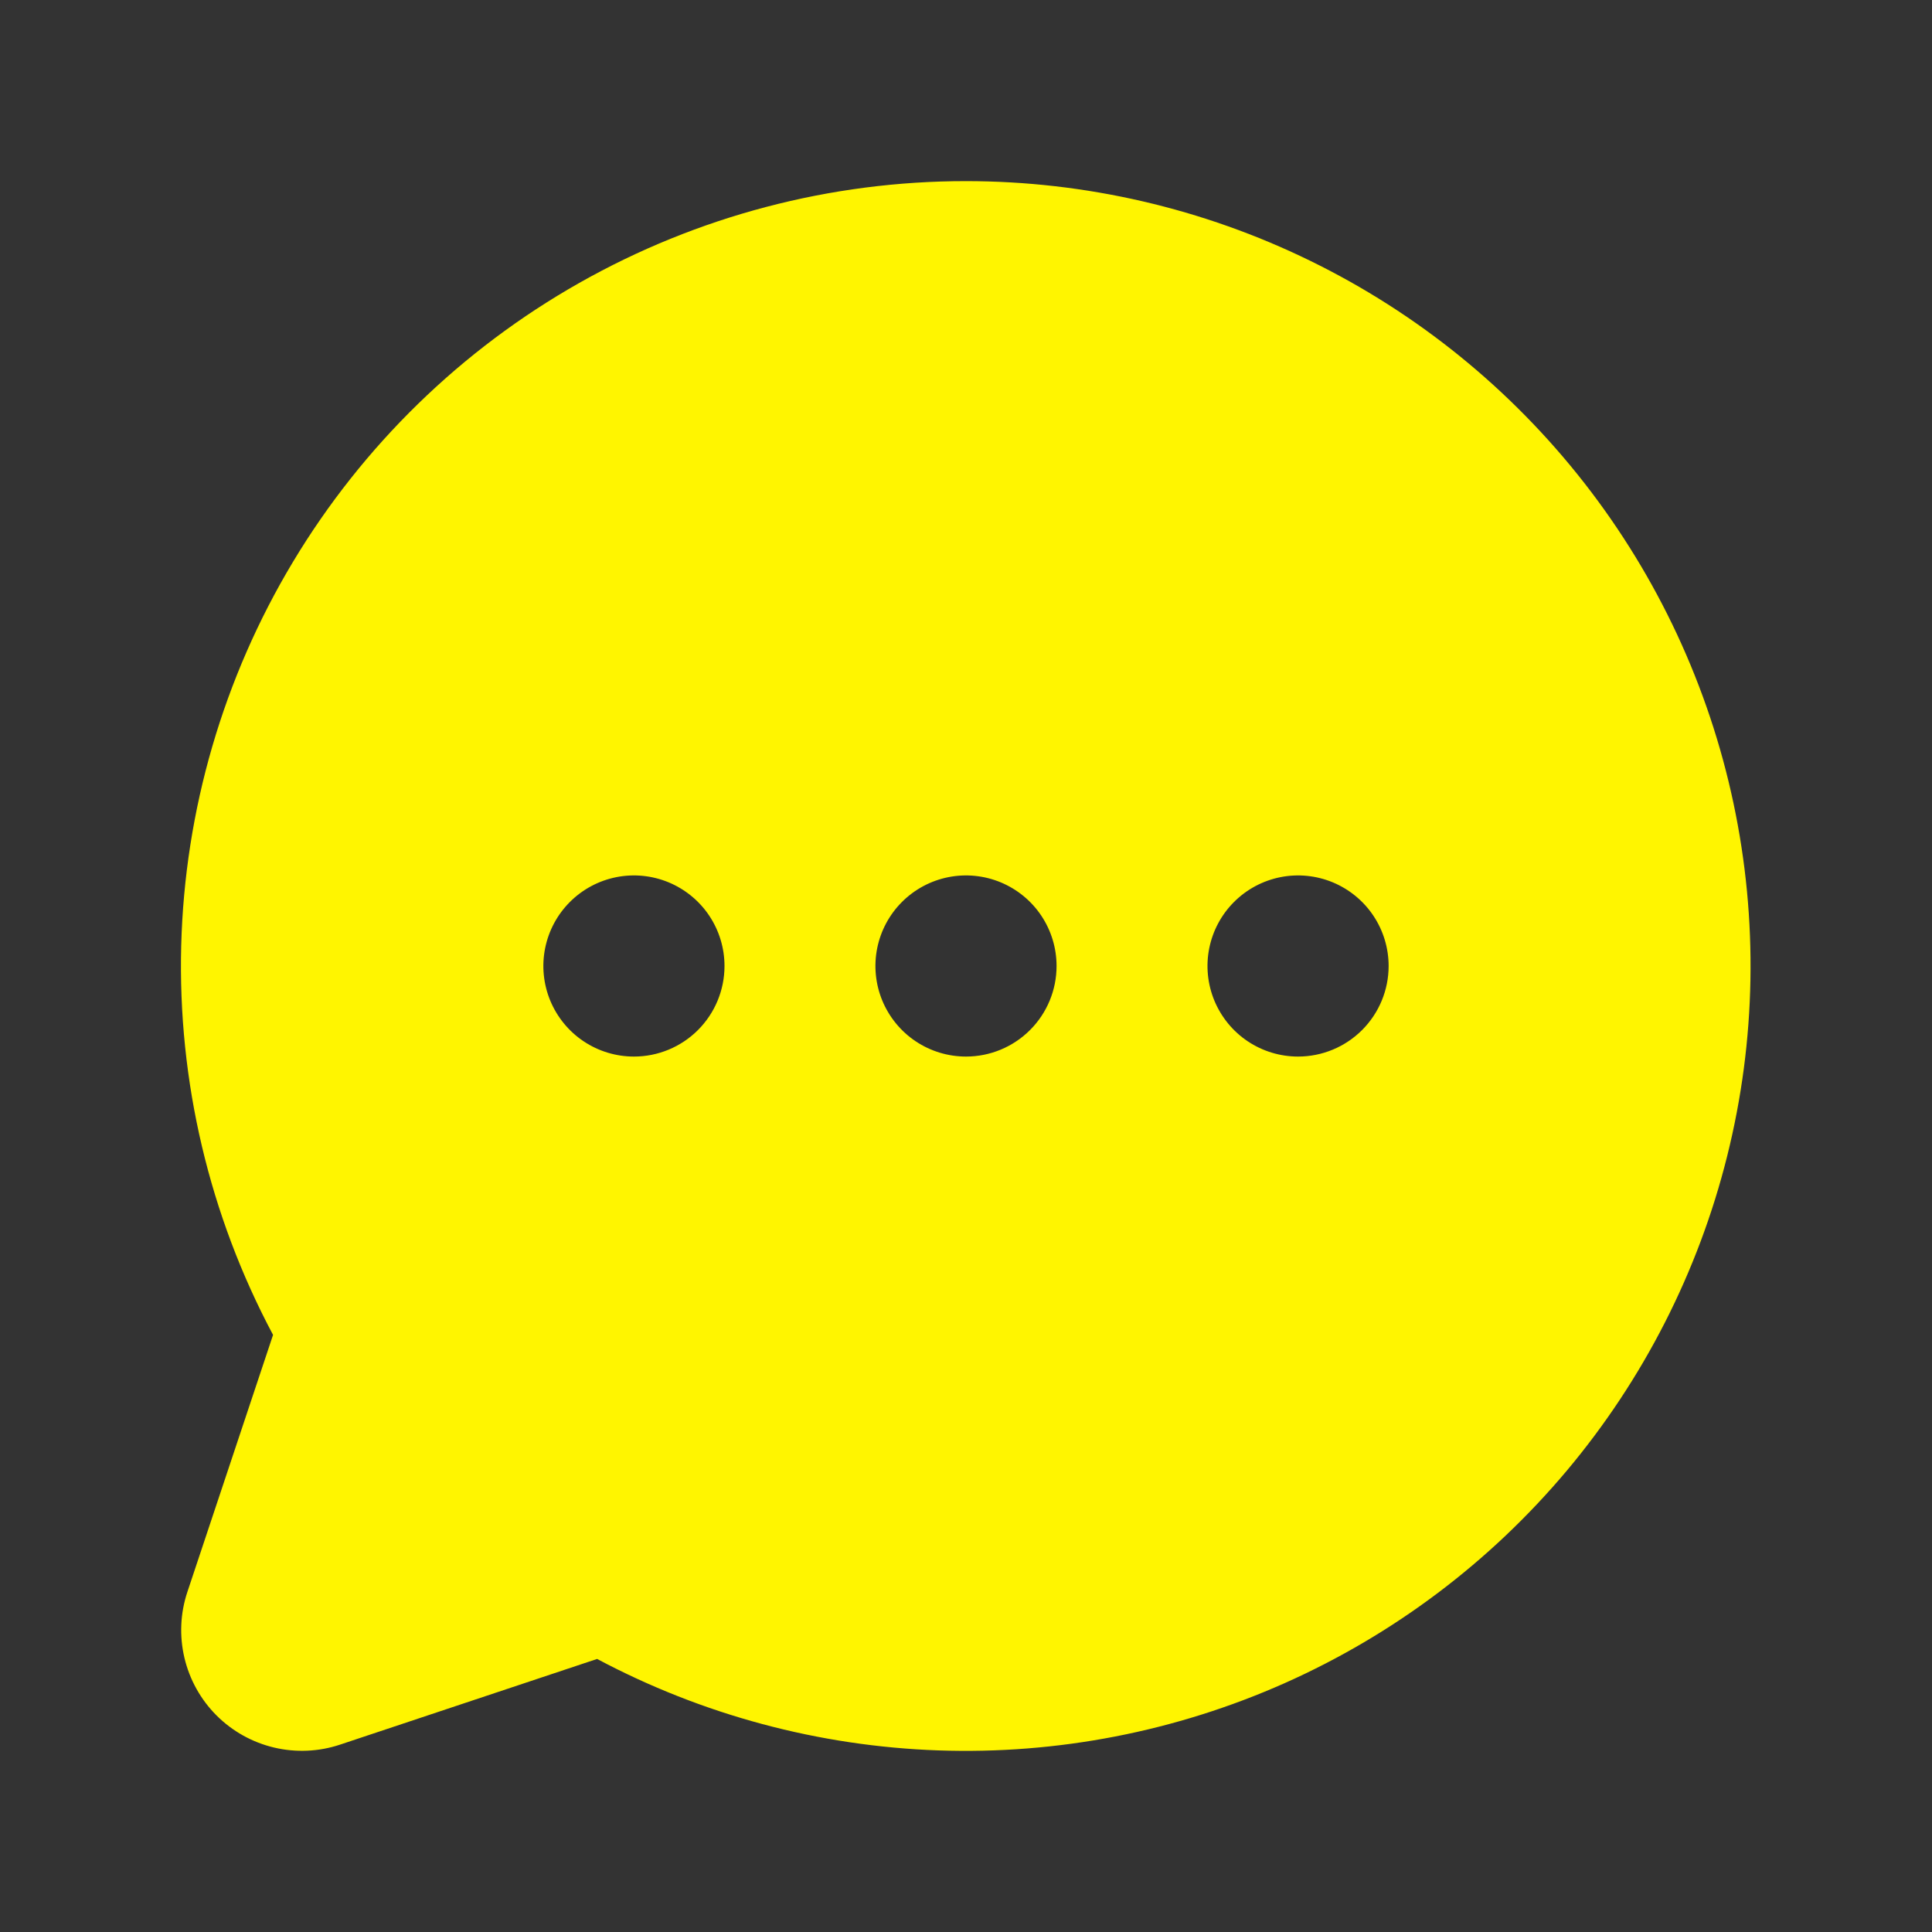 <svg width="48" height="48" viewBox="0 0 48 48" fill="none" xmlns="http://www.w3.org/2000/svg">
<rect x="0" y="0" width="48" height="48" fill="#333333" stroke="none"/>
<g clip-path="url(#clip0_611_845)">
<path d="M24 4.5C20.633 4.499 17.324 5.37 14.394 7.028C11.463 8.686 9.012 11.074 7.279 13.96C5.546 16.846 4.589 20.132 4.502 23.497C4.415 26.863 5.201 30.193 6.784 33.165L4.656 39.549C4.479 40.078 4.454 40.645 4.582 41.188C4.71 41.73 4.986 42.226 5.38 42.62C5.774 43.014 6.27 43.29 6.812 43.418C7.355 43.546 7.922 43.521 8.451 43.344L14.835 41.216C17.45 42.607 20.348 43.384 23.308 43.488C26.268 43.592 29.213 43.02 31.92 41.816C34.626 40.611 37.022 38.806 38.927 36.538C40.831 34.269 42.194 31.596 42.911 28.723C43.629 25.849 43.682 22.849 43.067 19.952C42.452 17.054 41.185 14.335 39.362 12C37.539 9.665 35.209 7.776 32.547 6.477C29.885 5.177 26.962 4.501 24 4.5ZM15.75 26.25C15.305 26.25 14.87 26.118 14.5 25.871C14.13 25.624 13.842 25.272 13.671 24.861C13.501 24.45 13.456 23.997 13.543 23.561C13.63 23.125 13.844 22.724 14.159 22.409C14.474 22.094 14.875 21.88 15.311 21.793C15.748 21.706 16.2 21.751 16.611 21.921C17.022 22.092 17.374 22.38 17.621 22.75C17.868 23.12 18 23.555 18 24C18 24.597 17.763 25.169 17.341 25.591C16.919 26.013 16.347 26.25 15.75 26.25ZM24 26.25C23.555 26.25 23.12 26.118 22.75 25.871C22.38 25.624 22.092 25.272 21.921 24.861C21.751 24.45 21.706 23.997 21.793 23.561C21.88 23.125 22.094 22.724 22.409 22.409C22.724 22.094 23.125 21.88 23.561 21.793C23.997 21.706 24.45 21.751 24.861 21.921C25.272 22.092 25.624 22.38 25.871 22.75C26.118 23.12 26.25 23.555 26.25 24C26.25 24.597 26.013 25.169 25.591 25.591C25.169 26.013 24.597 26.25 24 26.25ZM32.25 26.25C31.805 26.25 31.37 26.118 31 25.871C30.63 25.624 30.342 25.272 30.171 24.861C30.001 24.45 29.956 23.997 30.043 23.561C30.13 23.125 30.344 22.724 30.659 22.409C30.974 22.094 31.375 21.88 31.811 21.793C32.248 21.706 32.7 21.751 33.111 21.921C33.522 22.092 33.874 22.38 34.121 22.75C34.368 23.12 34.5 23.555 34.5 24C34.5 24.597 34.263 25.169 33.841 25.591C33.419 26.013 32.847 26.25 32.25 26.25Z" fill="#FFF500"/>
</g>
<defs>
<clipPath id="clip0_611_845">
<rect width="48" height="48" fill="white"/>
</clipPath>
</defs>
</svg>
